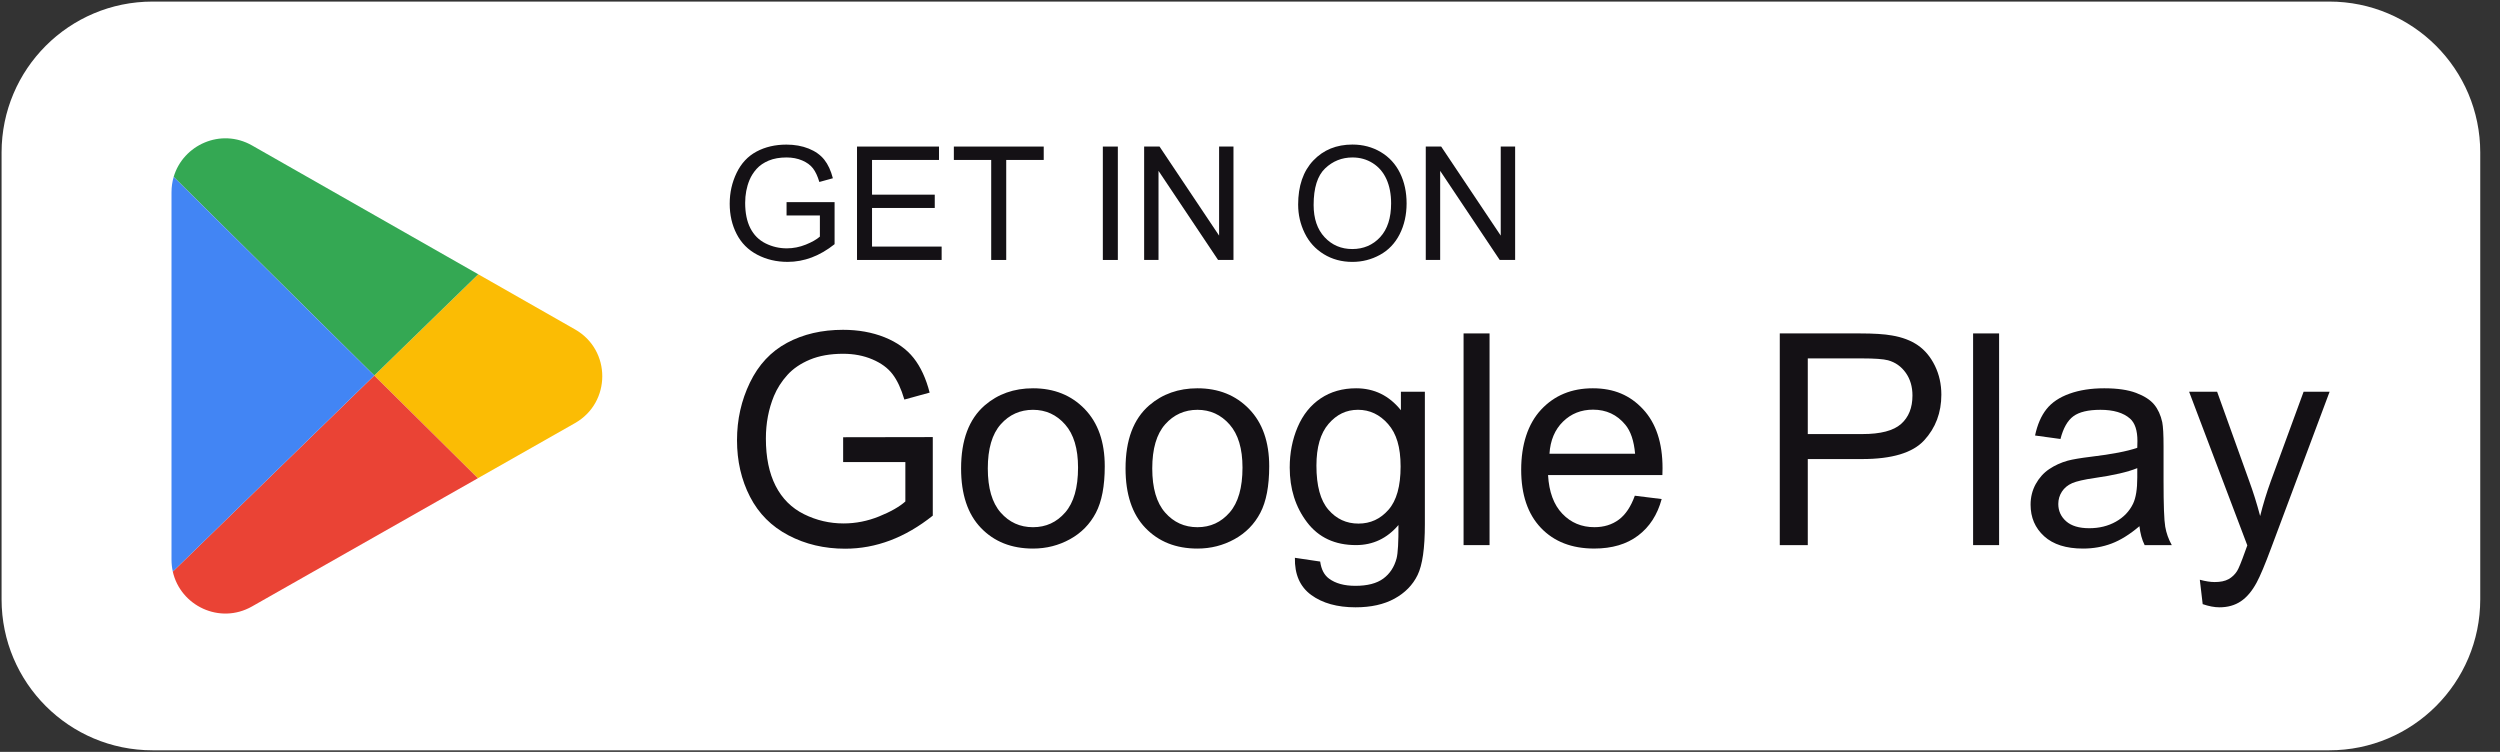 <svg width="133" height="40" viewBox="0 0 133 40" fill="none" xmlns="http://www.w3.org/2000/svg">
<rect x="0" y="0" width="133" height="40" fill="#333333" stroke="none"/>
<path d="M123.92 0.084H8.114C3.679 0.084 0.084 3.679 0.084 8.114V31.886C0.084 36.321 3.679 39.916 8.114 39.916H123.92C128.354 39.916 131.949 36.321 131.949 31.886V8.114C131.949 3.679 128.354 0.084 123.92 0.084Z" fill="white"/>
<path d="M30.593 17.525C32.526 18.626 32.523 21.411 30.59 22.509L25.425 25.441L19.909 19.979L25.444 14.592L30.594 17.526L30.593 17.525Z" fill="#FBBC04"/>
<path d="M25.443 14.592L19.909 19.978L9.239 9.412C9.737 7.711 11.748 6.792 13.409 7.738L25.444 14.592H25.443Z" fill="#34A853"/>
<path d="M19.909 19.979L25.425 25.441L13.405 32.264C11.687 33.239 9.597 32.222 9.193 30.409L19.909 19.979H19.909Z" fill="#EA4335"/>
<path d="M19.909 19.979L9.194 30.409C9.148 30.206 9.124 29.993 9.124 29.771V10.229C9.124 9.942 9.165 9.668 9.24 9.413L19.909 19.979Z" fill="#4285F4"/>
<path d="M41.845 11.463V10.755L44.4 10.752V12.99C44.008 13.303 43.603 13.538 43.186 13.696C42.769 13.853 42.341 13.932 41.902 13.932C41.309 13.932 40.771 13.805 40.287 13.551C39.802 13.297 39.437 12.93 39.19 12.45C38.943 11.971 38.82 11.434 38.82 10.841C38.82 10.249 38.942 9.706 39.188 9.197C39.433 8.688 39.786 8.311 40.247 8.064C40.708 7.817 41.239 7.693 41.84 7.693C42.276 7.693 42.67 7.764 43.023 7.905C43.375 8.047 43.651 8.243 43.852 8.496C44.052 8.748 44.204 9.077 44.309 9.483L43.589 9.681C43.498 9.374 43.386 9.133 43.251 8.957C43.117 8.782 42.924 8.641 42.675 8.535C42.425 8.429 42.148 8.377 41.844 8.377C41.479 8.377 41.164 8.432 40.897 8.543C40.631 8.655 40.416 8.801 40.253 8.982C40.09 9.163 39.964 9.361 39.873 9.578C39.719 9.951 39.643 10.356 39.643 10.793C39.643 11.33 39.735 11.78 39.92 12.142C40.105 12.504 40.375 12.773 40.729 12.949C41.083 13.125 41.459 13.212 41.856 13.212C42.202 13.212 42.54 13.146 42.869 13.013C43.198 12.88 43.447 12.738 43.618 12.587V11.464H41.844L41.845 11.463Z" fill="#141115"/>
<path d="M45.593 13.83V7.797H49.955V8.509H46.392V10.356H49.729V11.064H46.392V13.118H50.095V13.83H45.593Z" fill="#141115"/>
<path d="M52.732 13.83V8.509H50.745V7.797H55.526V8.509H53.531V13.83H52.732Z" fill="#141115"/>
<path d="M58.671 13.83V7.797H59.469V13.83H58.671Z" fill="#141115"/>
<path d="M60.868 13.83V7.797H61.687L64.856 12.534V7.797H65.621V13.83H64.802L61.633 9.089V13.83H60.868Z" fill="#141115"/>
<path d="M69.061 10.891C69.061 9.89 69.331 9.106 69.868 8.539C70.406 7.973 71.1 7.69 71.951 7.69C72.507 7.69 73.01 7.823 73.457 8.089C73.904 8.356 74.245 8.727 74.479 9.202C74.714 9.678 74.831 10.218 74.831 10.822C74.831 11.425 74.707 11.981 74.461 12.463C74.214 12.947 73.864 13.312 73.411 13.56C72.959 13.808 72.47 13.933 71.947 13.933C71.379 13.933 70.871 13.796 70.424 13.521C69.977 13.247 69.638 12.872 69.408 12.398C69.177 11.923 69.062 11.421 69.062 10.891H69.061ZM69.885 10.904C69.885 11.631 70.08 12.203 70.471 12.622C70.862 13.04 71.353 13.249 71.942 13.249C72.531 13.249 73.037 13.038 73.425 12.616C73.814 12.193 74.007 11.594 74.007 10.817C74.007 10.326 73.924 9.897 73.759 9.531C73.593 9.165 73.35 8.881 73.03 8.679C72.711 8.478 72.352 8.377 71.954 8.377C71.389 8.377 70.903 8.571 70.496 8.959C70.089 9.347 69.885 9.996 69.885 10.904Z" fill="#141115"/>
<path d="M75.851 13.83V7.797H76.671L79.839 12.534V7.797H80.605V13.83H79.785L76.617 9.089V13.83H75.851Z" fill="#141115"/>
<path d="M44.855 24.582V23.261L49.624 23.253V27.432C48.892 28.016 48.137 28.455 47.359 28.75C46.58 29.044 45.782 29.191 44.962 29.191C43.855 29.191 42.85 28.955 41.947 28.48C41.043 28.007 40.361 27.322 39.9 26.426C39.439 25.53 39.209 24.528 39.209 23.422C39.209 22.316 39.438 21.303 39.896 20.353C40.355 19.403 41.014 18.698 41.874 18.237C42.735 17.776 43.726 17.546 44.847 17.546C45.661 17.546 46.397 17.678 47.056 17.941C47.714 18.205 48.23 18.572 48.604 19.044C48.977 19.515 49.262 20.129 49.457 20.887L48.112 21.256C47.943 20.682 47.733 20.231 47.482 19.904C47.231 19.576 46.873 19.314 46.407 19.117C45.941 18.919 45.424 18.821 44.855 18.821C44.174 18.821 43.585 18.925 43.088 19.132C42.591 19.34 42.191 19.613 41.886 19.951C41.581 20.289 41.344 20.66 41.175 21.064C40.888 21.761 40.745 22.516 40.745 23.33C40.745 24.334 40.918 25.173 41.263 25.849C41.609 26.525 42.112 27.027 42.773 27.355C43.434 27.683 44.135 27.847 44.877 27.847C45.523 27.847 46.153 27.723 46.767 27.474C47.382 27.226 47.847 26.961 48.165 26.679V24.582H44.854H44.855Z" fill="#141115"/>
<path d="M51.13 24.921C51.13 23.41 51.55 22.291 52.39 21.564C53.092 20.96 53.947 20.657 54.955 20.657C56.077 20.657 56.994 21.025 57.706 21.76C58.417 22.495 58.773 23.51 58.773 24.805C58.773 25.855 58.616 26.681 58.3 27.283C57.985 27.884 57.527 28.352 56.926 28.684C56.324 29.017 55.667 29.184 54.955 29.184C53.813 29.184 52.89 28.818 52.186 28.085C51.482 27.353 51.13 26.298 51.13 24.921H51.13ZM52.551 24.921C52.551 25.965 52.779 26.748 53.235 27.267C53.691 27.787 54.264 28.047 54.955 28.047C55.646 28.047 56.213 27.786 56.668 27.264C57.124 26.741 57.352 25.945 57.352 24.875C57.352 23.866 57.123 23.101 56.664 22.582C56.206 22.062 55.636 21.802 54.955 21.802C54.274 21.802 53.691 22.06 53.235 22.578C52.779 23.095 52.551 23.876 52.551 24.921Z" fill="#141115"/>
<path d="M59.879 24.921C59.879 23.41 60.299 22.291 61.139 21.564C61.841 20.96 62.696 20.657 63.704 20.657C64.826 20.657 65.743 21.025 66.454 21.76C67.166 22.495 67.522 23.51 67.522 24.805C67.522 25.855 67.365 26.681 67.049 27.283C66.734 27.884 66.276 28.352 65.675 28.684C65.073 29.017 64.416 29.184 63.704 29.184C62.562 29.184 61.639 28.818 60.935 28.085C60.231 27.353 59.879 26.298 59.879 24.921H59.879ZM61.3 24.921C61.3 25.965 61.528 26.748 61.984 27.267C62.44 27.787 63.013 28.047 63.704 28.047C64.395 28.047 64.962 27.786 65.417 27.264C65.873 26.741 66.101 25.945 66.101 24.875C66.101 23.866 65.872 23.101 65.413 22.582C64.955 22.062 64.385 21.802 63.704 21.802C63.023 21.802 62.44 22.06 61.984 22.578C61.528 23.095 61.3 23.876 61.3 24.921Z" fill="#141115"/>
<path d="M68.889 29.675L70.234 29.875C70.29 30.29 70.446 30.592 70.703 30.781C71.046 31.037 71.514 31.166 72.108 31.166C72.748 31.166 73.243 31.037 73.591 30.781C73.939 30.525 74.175 30.166 74.298 29.706C74.37 29.424 74.403 28.833 74.398 27.931C73.793 28.643 73.041 28.999 72.139 28.999C71.018 28.999 70.15 28.595 69.535 27.785C68.92 26.976 68.613 26.006 68.613 24.874C68.613 24.096 68.754 23.377 69.035 22.719C69.317 22.061 69.725 21.553 70.261 21.194C70.796 20.836 71.424 20.657 72.147 20.657C73.109 20.657 73.903 21.046 74.528 21.824V20.841H75.803V27.893C75.803 29.163 75.674 30.063 75.415 30.593C75.157 31.123 74.747 31.541 74.186 31.849C73.625 32.156 72.935 32.309 72.116 32.309C71.142 32.309 70.356 32.09 69.757 31.653C69.159 31.215 68.869 30.555 68.889 29.674V29.675ZM70.034 24.774C70.034 25.845 70.246 26.626 70.672 27.117C71.096 27.609 71.629 27.855 72.269 27.855C72.91 27.855 73.437 27.61 73.867 27.121C74.298 26.632 74.512 25.865 74.512 24.82C74.512 23.775 74.291 23.069 73.848 22.561C73.405 22.055 72.871 21.801 72.246 21.801C71.621 21.801 71.109 22.05 70.679 22.55C70.249 23.049 70.034 23.79 70.034 24.773V24.774Z" fill="#141115"/>
<path d="M77.862 29V17.738H79.244V29H77.862Z" fill="#141115"/>
<path d="M86.972 26.372L88.401 26.549C88.175 27.384 87.758 28.032 87.148 28.492C86.539 28.953 85.761 29.183 84.813 29.183C83.62 29.183 82.674 28.816 81.975 28.081C81.276 27.346 80.927 26.316 80.927 24.989C80.927 23.663 81.28 22.552 81.987 21.793C82.694 21.035 83.61 20.657 84.737 20.657C85.864 20.657 86.719 21.028 87.41 21.77C88.101 22.513 88.447 23.558 88.447 24.904C88.447 24.986 88.445 25.109 88.439 25.273H82.356C82.407 26.169 82.66 26.855 83.117 27.331C83.572 27.808 84.141 28.046 84.822 28.046C85.329 28.046 85.761 27.912 86.12 27.646C86.479 27.38 86.763 26.955 86.973 26.371L86.972 26.372ZM82.432 24.137H86.987C86.926 23.451 86.752 22.936 86.465 22.593C86.024 22.06 85.453 21.794 84.752 21.794C84.117 21.794 83.583 22.006 83.15 22.432C82.717 22.857 82.478 23.425 82.432 24.137H82.432Z" fill="#141115"/>
<path d="M94.684 29V17.738H98.932C99.68 17.738 100.251 17.774 100.645 17.846C101.198 17.938 101.661 18.113 102.036 18.372C102.409 18.631 102.71 18.993 102.938 19.459C103.165 19.925 103.28 20.438 103.28 20.995C103.28 21.953 102.975 22.764 102.365 23.427C101.756 24.09 100.655 24.422 99.062 24.422H96.174V29H94.684ZM96.174 23.092H99.086C100.048 23.092 100.732 22.913 101.137 22.555C101.541 22.196 101.743 21.692 101.743 21.042C101.743 20.571 101.624 20.167 101.386 19.832C101.148 19.497 100.834 19.275 100.445 19.167C100.194 19.101 99.731 19.067 99.054 19.067H96.174V23.092H96.174Z" fill="#141115"/>
<path d="M104.969 29V17.738H106.352V29H104.969Z" fill="#141115"/>
<path d="M113.819 27.993C113.306 28.429 112.814 28.736 112.34 28.915C111.866 29.095 111.358 29.184 110.815 29.184C109.919 29.184 109.23 28.965 108.749 28.528C108.267 28.09 108.027 27.53 108.027 26.849C108.027 26.45 108.118 26.085 108.299 25.755C108.481 25.425 108.719 25.159 109.013 24.96C109.308 24.761 109.639 24.609 110.008 24.506C110.279 24.435 110.689 24.366 111.237 24.299C112.353 24.166 113.175 24.007 113.703 23.823C113.708 23.633 113.711 23.513 113.711 23.462C113.711 22.898 113.58 22.501 113.319 22.271C112.966 21.959 112.441 21.802 111.744 21.802C111.094 21.802 110.614 21.916 110.304 22.144C109.994 22.372 109.766 22.775 109.617 23.354L108.265 23.169C108.388 22.591 108.59 22.123 108.872 21.768C109.153 21.412 109.56 21.138 110.093 20.946C110.626 20.753 111.243 20.657 111.944 20.657C112.646 20.657 113.207 20.739 113.642 20.903C114.077 21.067 114.397 21.274 114.602 21.522C114.806 21.77 114.95 22.084 115.032 22.463C115.078 22.698 115.101 23.124 115.101 23.738V25.582C115.101 26.867 115.131 27.68 115.19 28.021C115.249 28.361 115.365 28.688 115.539 29H114.095C113.952 28.714 113.86 28.378 113.819 27.994V27.993ZM113.703 24.905C113.202 25.11 112.449 25.285 111.445 25.428C110.876 25.51 110.475 25.602 110.239 25.704C110.004 25.807 109.822 25.957 109.694 26.154C109.566 26.351 109.501 26.57 109.501 26.811C109.501 27.179 109.641 27.487 109.92 27.733C110.199 27.979 110.608 28.101 111.145 28.101C111.683 28.101 112.152 27.985 112.566 27.752C112.981 27.519 113.285 27.2 113.48 26.796C113.629 26.483 113.703 26.022 113.703 25.413V24.906L113.703 24.905Z" fill="#141115"/>
<path d="M117.183 32.141L117.03 30.842C117.332 30.924 117.595 30.965 117.821 30.965C118.128 30.965 118.373 30.914 118.558 30.812C118.742 30.71 118.893 30.566 119.011 30.382C119.098 30.244 119.239 29.9 119.434 29.352C119.459 29.275 119.5 29.163 119.557 29.014L116.461 20.841H117.951L119.648 25.565C119.869 26.164 120.066 26.794 120.24 27.454C120.398 26.82 120.588 26.2 120.808 25.595L122.552 20.84H123.935L120.832 29.137C120.499 30.033 120.24 30.65 120.056 30.988C119.811 31.444 119.529 31.778 119.211 31.99C118.894 32.203 118.514 32.309 118.075 32.309C117.808 32.309 117.511 32.253 117.183 32.14L117.183 32.141Z" fill="#141115"/>
</svg>
